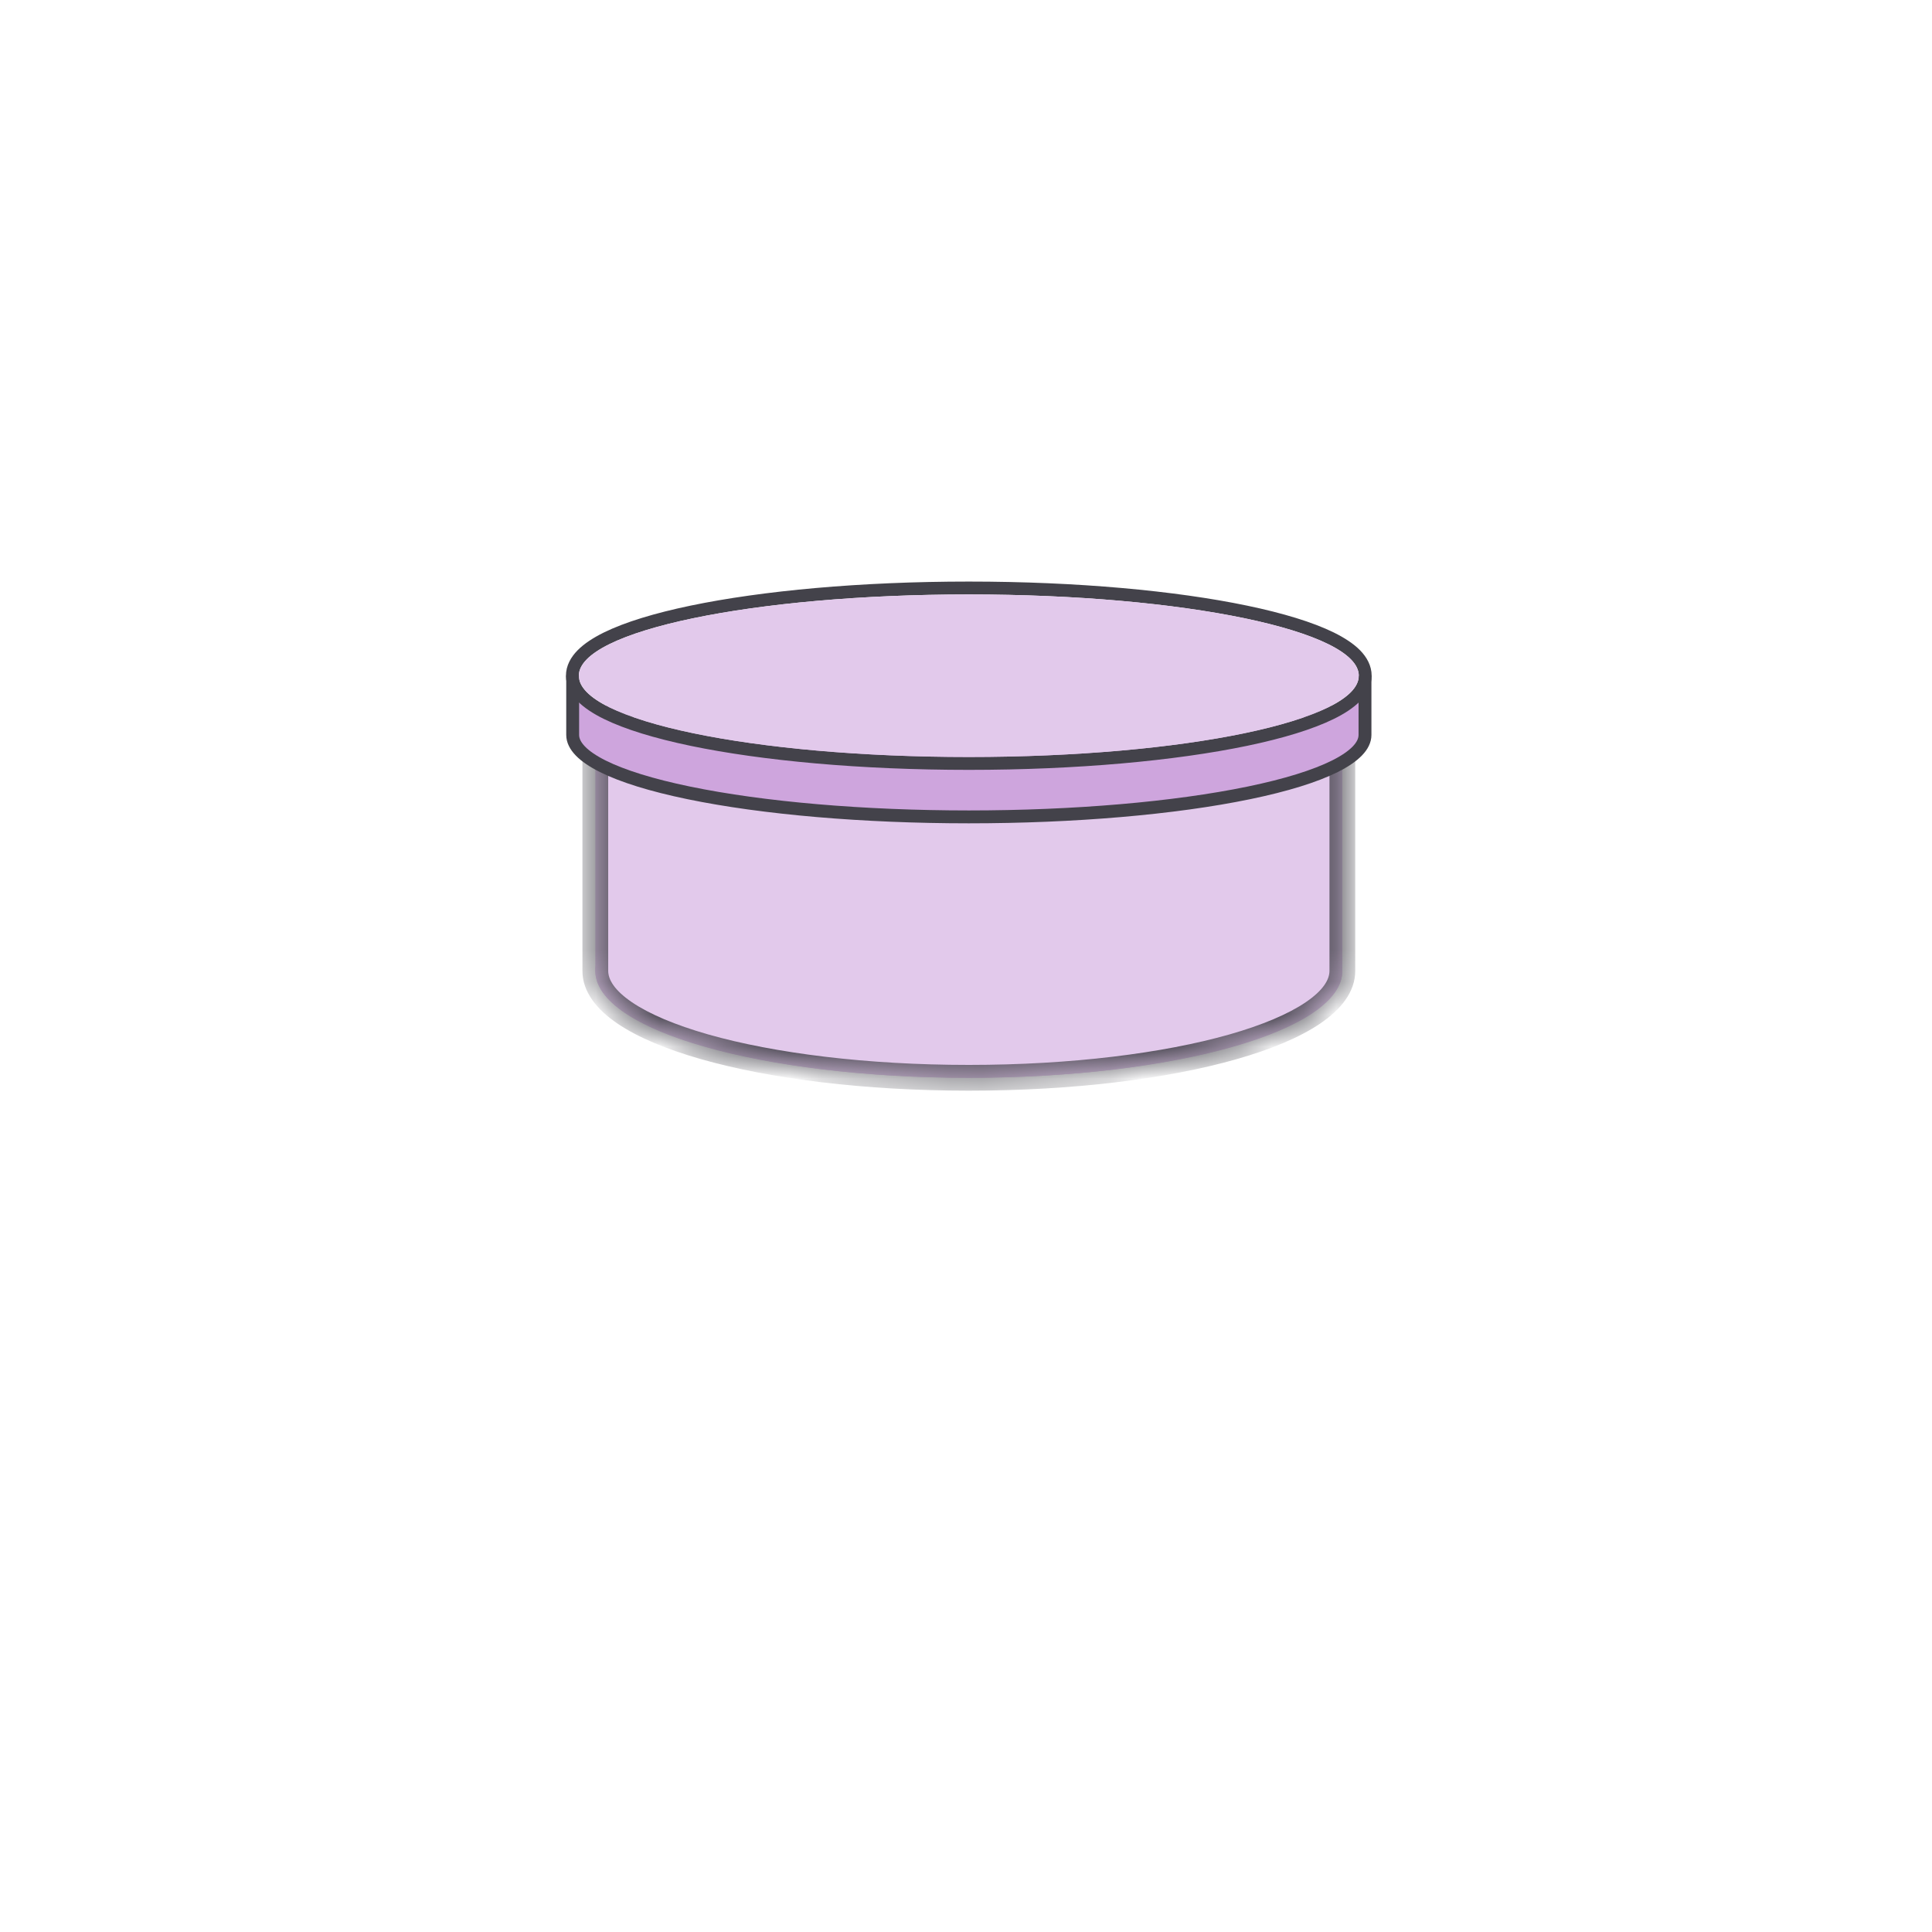 <svg width="60" height="60" viewBox="0 0 60 60" fill="none" xmlns="http://www.w3.org/2000/svg">
<path d="M18.488 21.915V30.151C18.488 32.011 23.673 33.472 30.088 33.472C36.503 33.472 41.688 32.011 41.688 30.151V21.915H18.488Z" fill="#E2C9EB"/>
<path d="M30.088 33.472C36.494 33.472 41.688 31.985 41.688 30.151C41.688 28.317 36.494 26.83 30.088 26.83C23.681 26.83 18.488 28.317 18.488 30.151C18.488 31.985 23.681 33.472 30.088 33.472Z" fill="#E2C9EB"/>
<mask id="path-3-inside-1_8837_47001" fill="white">
<path d="M18.488 21.915V30.151C18.488 32.011 23.673 33.472 30.088 33.472C36.503 33.472 41.688 32.011 41.688 30.151V21.915"/>
</mask>
<path d="M18.488 21.915H18.088V30.151H18.488H18.888V21.915H18.488ZM18.488 30.151H18.088C18.088 30.817 18.55 31.362 19.173 31.786C19.809 32.218 20.704 32.589 21.773 32.894C23.916 33.505 26.855 33.872 30.088 33.872V33.472V33.072C26.906 33.072 24.045 32.709 21.992 32.125C20.963 31.831 20.16 31.489 19.623 31.124C19.074 30.751 18.888 30.416 18.888 30.151H18.488ZM30.088 33.472V33.872C33.321 33.872 36.26 33.505 38.403 32.894C39.472 32.589 40.366 32.218 41.002 31.786C41.626 31.362 42.088 30.817 42.088 30.151H41.688H41.288C41.288 30.416 41.102 30.751 40.553 31.124C40.016 31.489 39.213 31.831 38.184 32.125C36.131 32.709 33.27 33.072 30.088 33.072V33.472ZM41.688 30.151H42.088V21.915H41.688H41.288V30.151H41.688Z" fill="#43424A" mask="url(#path-3-inside-1_8837_47001)"/>
<mask id="path-5-inside-2_8837_47001" fill="white">
<path d="M19.191 22.048C19.191 22.788 20.339 23.497 22.382 24.021C24.426 24.544 27.198 24.838 30.088 24.838C32.978 24.838 35.749 24.544 37.793 24.021C39.837 23.497 40.985 22.788 40.985 22.048"/>
</mask>
<path d="M19.191 22.048H18.791C18.791 22.637 19.241 23.104 19.81 23.456C20.401 23.821 21.243 24.142 22.283 24.408L22.382 24.021L22.482 23.633C21.478 23.376 20.724 23.08 20.231 22.775C19.715 22.457 19.591 22.198 19.591 22.048H19.191ZM22.382 24.021L22.283 24.408C24.369 24.942 27.176 25.238 30.088 25.238V24.838V24.438C27.22 24.438 24.483 24.145 22.482 23.633L22.382 24.021ZM30.088 24.838V25.238C33 25.238 35.807 24.942 37.892 24.408L37.793 24.021L37.694 23.633C35.692 24.145 32.956 24.438 30.088 24.438V24.838ZM37.793 24.021L37.892 24.408C38.933 24.142 39.774 23.821 40.366 23.456C40.935 23.104 41.385 22.637 41.385 22.048H40.985H40.585C40.585 22.198 40.46 22.457 39.945 22.775C39.451 23.08 38.697 23.376 37.694 23.633L37.793 24.021Z" fill="#43424A" mask="url(#path-5-inside-2_8837_47001)"/>
<path d="M17.785 22.824V20.985C17.785 22.379 23.293 23.509 30.088 23.509C36.883 23.509 42.391 22.379 42.391 20.985V22.824C42.391 23.499 41.095 24.146 38.787 24.623C36.48 25.101 33.351 25.369 30.088 25.369C26.825 25.369 23.695 25.101 21.388 24.623C19.081 24.146 17.785 23.499 17.785 22.824Z" fill="#CEA5DD"/>
<path d="M17.785 20.985V22.824C17.785 23.499 19.081 24.146 21.388 24.623C23.695 25.101 26.825 25.369 30.088 25.369C33.351 25.369 36.48 25.101 38.787 24.623C41.095 24.146 42.391 23.499 42.391 22.824V20.985" stroke="#43424A" stroke-width="0.4"/>
<path d="M30.088 18.261C33.442 18.261 36.484 18.545 38.692 19.005C39.795 19.235 40.701 19.511 41.336 19.823C41.653 19.98 41.913 20.15 42.096 20.336C42.279 20.523 42.398 20.741 42.398 20.985C42.398 21.229 42.279 21.447 42.096 21.634C41.913 21.82 41.653 21.991 41.336 22.147C40.701 22.459 39.795 22.736 38.692 22.966C36.484 23.426 33.442 23.709 30.088 23.709C26.734 23.709 23.692 23.426 21.483 22.966C20.381 22.736 19.475 22.459 18.84 22.147C18.523 21.991 18.263 21.82 18.08 21.634C17.896 21.447 17.776 21.229 17.776 20.985C17.776 20.741 17.896 20.523 18.08 20.336C18.263 20.15 18.523 19.98 18.84 19.823C19.475 19.511 20.381 19.235 21.483 19.005C23.692 18.545 26.734 18.261 30.088 18.261Z" stroke="#43424A" stroke-width="0.4"/>
<path d="M30.088 23.509C36.776 23.509 42.199 22.379 42.199 20.985C42.199 19.591 36.776 18.461 30.088 18.461C23.399 18.461 17.977 19.591 17.977 20.985C17.977 22.379 23.399 23.509 30.088 23.509Z" fill="#E2C9EB"/>
</svg>
